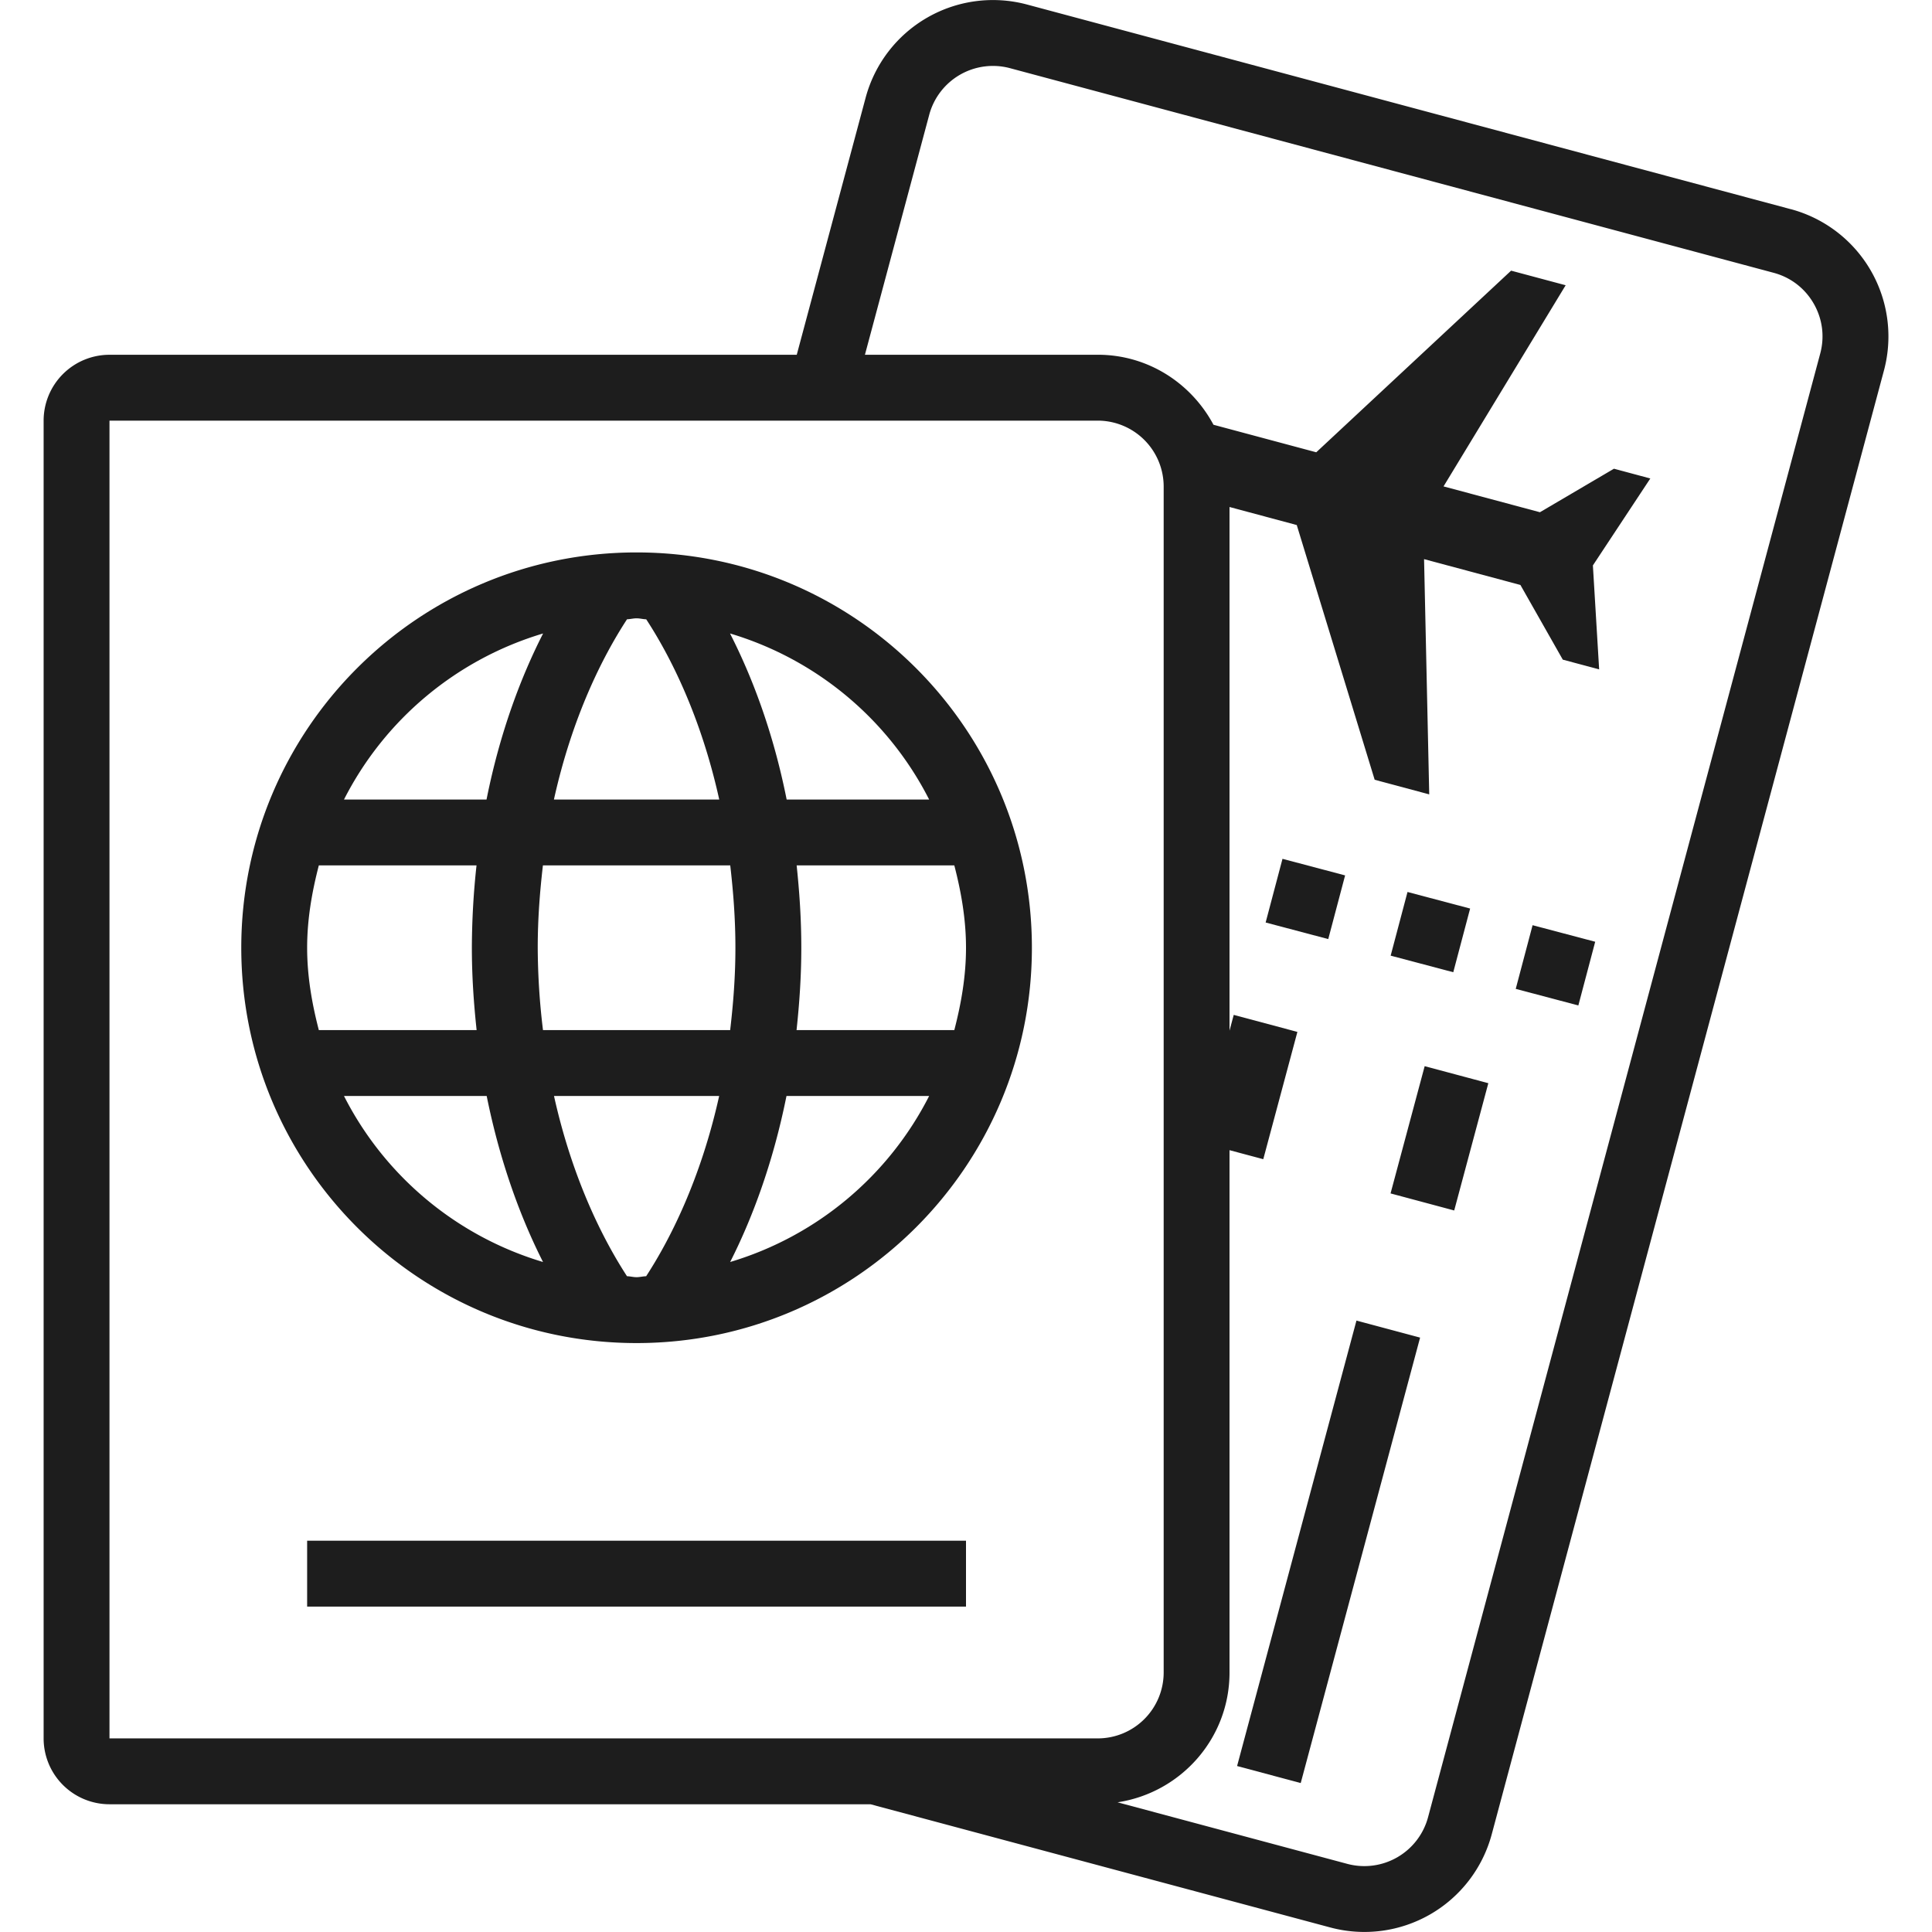 <svg width="76" height="76" viewBox="0 0 76 76" fill="none" xmlns="http://www.w3.org/2000/svg"><path d="M25.041 21.731c-8.588 0-15.55 6.963-15.55 15.551 0 8.589 6.962 15.551 15.55 15.551 8.588 0 15.551-6.962 15.551-15.55 0-8.59-6.962-15.552-15.55-15.552zm11.509 9.72h-5.605c-.536-2.686-1.373-4.857-2.228-6.532a12.934 12.934 0 017.833 6.532zm-7.621 5.831c0 1.157-.087 2.22-.206 3.24H21.36a27.433 27.433 0 01-.207-3.24c0-1.157.086-2.22.204-3.24h7.369c.117 1.02.203 2.083.203 3.24zm-4.265-12.921c.128-.004.248-.038.377-.038.13 0 .251.035.38.039.974 1.492 2.156 3.852 2.872 7.089H21.79c.72-3.248 1.907-5.607 2.875-7.09zm-3.3.558c-.851 1.671-1.689 3.845-2.225 6.532h-5.607a12.937 12.937 0 017.833-6.532zm-9.282 12.363c0-1.125.19-2.198.46-3.24h6.203a30.58 30.58 0 00-.183 3.24c0 1.147.077 2.213.187 3.24h-6.207c-.27-1.042-.46-2.115-.46-3.24zm1.45 5.832h5.613c.542 2.692 1.38 4.88 2.216 6.53a12.935 12.935 0 01-7.829-6.53zm11.886 7.09c-.128.003-.248.037-.377.037s-.249-.034-.377-.038c-.929-1.428-2.139-3.794-2.871-7.09h6.497c-.732 3.294-1.94 5.658-2.872 7.09zm3.304-.56c.838-1.65 1.675-3.838 2.216-6.53h5.612a12.938 12.938 0 01-7.828 6.53zm2.612-9.122c.11-1.027.187-2.093.187-3.24 0-1.146-.075-2.213-.183-3.24h6.202c.27 1.042.46 2.115.46 3.24s-.19 2.198-.46 3.24h-6.206zM38 60.608H12.082V63.2H38v-2.592zM56.043 41.94l-1.342 5.006 2.504.671 1.342-5.007-2.504-.67zM53.36 51.947l-4.696 17.524 2.503.67 4.696-17.523-2.504-.67z" fill="#1D1D1D"/><path d="M70.442 8.228L40.4.178a5.186 5.186 0 00-6.348 3.665l-2.71 10.113H4.308a2.592 2.592 0 00-2.592 2.591v51.837a2.592 2.592 0 002.592 2.591h29.935l18.089 4.847a5.186 5.186 0 006.349-3.665l15.428-57.58a5.184 5.184 0 00-3.666-6.35zM4.307 68.384V16.547h38.877a2.595 2.595 0 012.592 2.592v46.653a2.595 2.595 0 01-2.592 2.592H4.307zm67.297-54.479l-15.428 57.58A2.595 2.595 0 0153 73.32l-9.038-2.422c2.49-.378 4.404-2.51 4.404-5.105V45.245l1.328.355 1.342-5.007-2.504-.67-.166.62V19.944l2.645.71 3.065 10.02 2.146.575-.203-9.254 3.79 1.016 1.667 2.938 1.43.383-.246-4.09 2.259-3.42-1.43-.384-2.912 1.712-3.792-1.016 4.804-7.913-2.146-.574-7.665 7.145-4.043-1.083c-.873-1.632-2.573-2.754-4.552-2.754h-9.159l2.53-9.442a2.595 2.595 0 013.174-1.832l30.042 8.05c.67.179 1.228.608 1.574 1.207.346.6.439 1.298.26 1.966z" fill="#1D1D1D"/><path d="M55.368 35.088l-.663 2.505 2.463.652.663-2.505-2.463-.652zm4.92 1.307l-.663 2.505 2.463.652.663-2.506-2.463-.651zm-9.838-2.611l-.663 2.505 2.463.652.663-2.505-2.463-.652z" fill="#1D1D1D"/></svg>